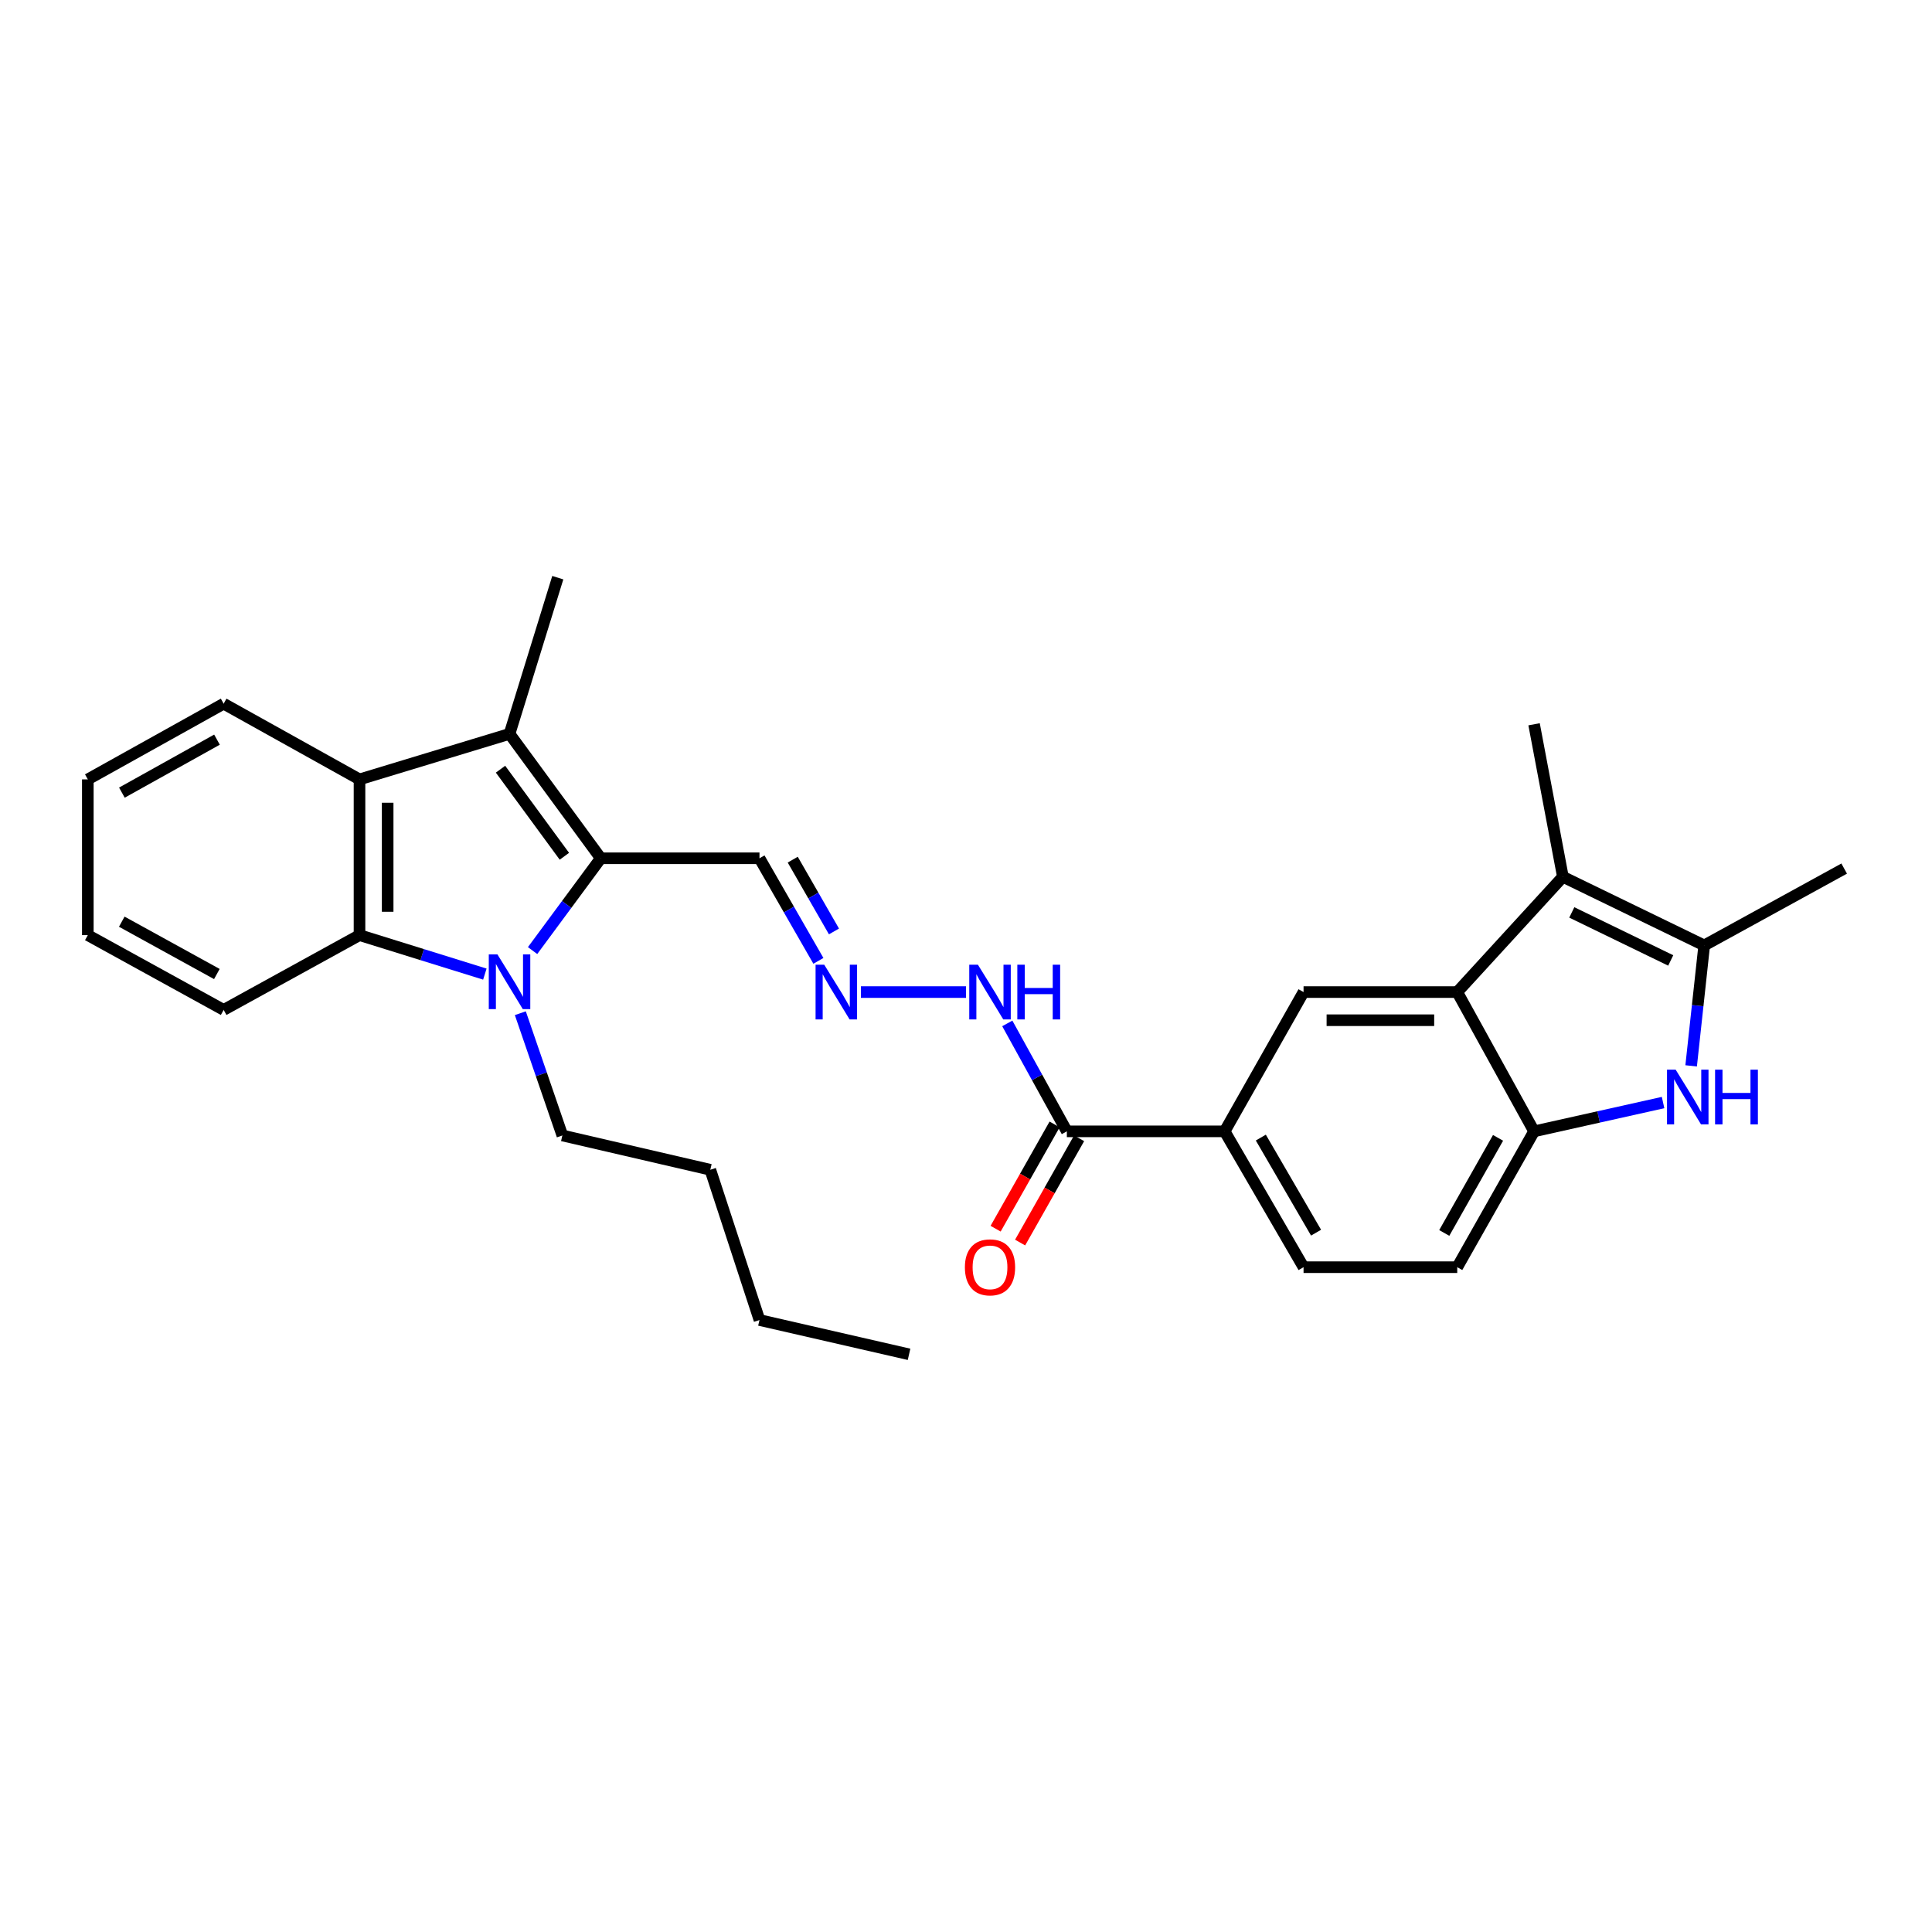 <?xml version='1.0' encoding='iso-8859-1'?>
<svg version='1.1' baseProfile='full'
              xmlns='http://www.w3.org/2000/svg'
                      xmlns:rdkit='http://www.rdkit.org/xml'
                      xmlns:xlink='http://www.w3.org/1999/xlink'
                  xml:space='preserve'
width='1000px' height='1000px' viewBox='0 0 1000 1000'>
<!-- END OF HEADER -->
<rect style='opacity:1.0;fill:#FFFFFF;stroke:none' width='1000' height='1000' x='0' y='0'> </rect>
<path class='bond-0' d='M 275.663,492.021 L 293.313,468.134' style='fill:none;fill-rule:evenodd;stroke:#0000FF;stroke-width:6px;stroke-linecap:butt;stroke-linejoin:miter;stroke-opacity:1' />
<path class='bond-0' d='M 293.313,468.134 L 310.962,444.246' style='fill:none;fill-rule:evenodd;stroke:#000000;stroke-width:6px;stroke-linecap:butt;stroke-linejoin:miter;stroke-opacity:1' />
<path class='bond-6' d='M 250.96,504.196 L 218.521,494.108' style='fill:none;fill-rule:evenodd;stroke:#0000FF;stroke-width:6px;stroke-linecap:butt;stroke-linejoin:miter;stroke-opacity:1' />
<path class='bond-6' d='M 218.521,494.108 L 186.081,484.02' style='fill:none;fill-rule:evenodd;stroke:#000000;stroke-width:6px;stroke-linecap:butt;stroke-linejoin:miter;stroke-opacity:1' />
<path class='bond-18' d='M 269.324,524.431 L 280.202,556.073' style='fill:none;fill-rule:evenodd;stroke:#0000FF;stroke-width:6px;stroke-linecap:butt;stroke-linejoin:miter;stroke-opacity:1' />
<path class='bond-18' d='M 280.202,556.073 L 291.08,587.715' style='fill:none;fill-rule:evenodd;stroke:#000000;stroke-width:6px;stroke-linecap:butt;stroke-linejoin:miter;stroke-opacity:1' />
<path class='bond-1' d='M 310.962,444.246 L 263.733,379.855' style='fill:none;fill-rule:evenodd;stroke:#000000;stroke-width:6px;stroke-linecap:butt;stroke-linejoin:miter;stroke-opacity:1' />
<path class='bond-1' d='M 292.128,443.206 L 259.067,398.132' style='fill:none;fill-rule:evenodd;stroke:#000000;stroke-width:6px;stroke-linecap:butt;stroke-linejoin:miter;stroke-opacity:1' />
<path class='bond-12' d='M 310.962,444.246 L 393.107,444.246' style='fill:none;fill-rule:evenodd;stroke:#000000;stroke-width:6px;stroke-linecap:butt;stroke-linejoin:miter;stroke-opacity:1' />
<path class='bond-19' d='M 263.733,379.855 L 288.708,299.005' style='fill:none;fill-rule:evenodd;stroke:#000000;stroke-width:6px;stroke-linecap:butt;stroke-linejoin:miter;stroke-opacity:1' />
<path class='bond-29' d='M 263.733,379.855 L 186.081,403.413' style='fill:none;fill-rule:evenodd;stroke:#000000;stroke-width:6px;stroke-linecap:butt;stroke-linejoin:miter;stroke-opacity:1' />
<path class='bond-2' d='M 860.805,570.677 L 827.421,578.131' style='fill:none;fill-rule:evenodd;stroke:#0000FF;stroke-width:6px;stroke-linecap:butt;stroke-linejoin:miter;stroke-opacity:1' />
<path class='bond-2' d='M 827.421,578.131 L 794.036,585.585' style='fill:none;fill-rule:evenodd;stroke:#000000;stroke-width:6px;stroke-linecap:butt;stroke-linejoin:miter;stroke-opacity:1' />
<path class='bond-32' d='M 875.333,551.691 L 878.716,520.518' style='fill:none;fill-rule:evenodd;stroke:#0000FF;stroke-width:6px;stroke-linecap:butt;stroke-linejoin:miter;stroke-opacity:1' />
<path class='bond-32' d='M 878.716,520.518 L 882.099,489.346' style='fill:none;fill-rule:evenodd;stroke:#000000;stroke-width:6px;stroke-linecap:butt;stroke-linejoin:miter;stroke-opacity:1' />
<path class='bond-3' d='M 754.263,513.495 L 674.717,513.495' style='fill:none;fill-rule:evenodd;stroke:#000000;stroke-width:6px;stroke-linecap:butt;stroke-linejoin:miter;stroke-opacity:1' />
<path class='bond-3' d='M 742.331,528.067 L 686.649,528.067' style='fill:none;fill-rule:evenodd;stroke:#000000;stroke-width:6px;stroke-linecap:butt;stroke-linejoin:miter;stroke-opacity:1' />
<path class='bond-4' d='M 754.263,513.495 L 808.948,453.831' style='fill:none;fill-rule:evenodd;stroke:#000000;stroke-width:6px;stroke-linecap:butt;stroke-linejoin:miter;stroke-opacity:1' />
<path class='bond-31' d='M 754.263,513.495 L 794.036,585.585' style='fill:none;fill-rule:evenodd;stroke:#000000;stroke-width:6px;stroke-linecap:butt;stroke-linejoin:miter;stroke-opacity:1' />
<path class='bond-5' d='M 808.948,453.831 L 882.099,489.346' style='fill:none;fill-rule:evenodd;stroke:#000000;stroke-width:6px;stroke-linecap:butt;stroke-linejoin:miter;stroke-opacity:1' />
<path class='bond-5' d='M 813.556,472.267 L 864.762,497.128' style='fill:none;fill-rule:evenodd;stroke:#000000;stroke-width:6px;stroke-linecap:butt;stroke-linejoin:miter;stroke-opacity:1' />
<path class='bond-20' d='M 808.948,453.831 L 794.036,374.884' style='fill:none;fill-rule:evenodd;stroke:#000000;stroke-width:6px;stroke-linecap:butt;stroke-linejoin:miter;stroke-opacity:1' />
<path class='bond-21' d='M 882.099,489.346 L 954.545,449.573' style='fill:none;fill-rule:evenodd;stroke:#000000;stroke-width:6px;stroke-linecap:butt;stroke-linejoin:miter;stroke-opacity:1' />
<path class='bond-7' d='M 186.081,484.02 L 186.081,403.413' style='fill:none;fill-rule:evenodd;stroke:#000000;stroke-width:6px;stroke-linecap:butt;stroke-linejoin:miter;stroke-opacity:1' />
<path class='bond-7' d='M 200.653,471.928 L 200.653,415.504' style='fill:none;fill-rule:evenodd;stroke:#000000;stroke-width:6px;stroke-linecap:butt;stroke-linejoin:miter;stroke-opacity:1' />
<path class='bond-22' d='M 186.081,484.02 L 115.764,522.724' style='fill:none;fill-rule:evenodd;stroke:#000000;stroke-width:6px;stroke-linecap:butt;stroke-linejoin:miter;stroke-opacity:1' />
<path class='bond-23' d='M 186.081,403.413 L 115.764,364.231' style='fill:none;fill-rule:evenodd;stroke:#000000;stroke-width:6px;stroke-linecap:butt;stroke-linejoin:miter;stroke-opacity:1' />
<path class='bond-8' d='M 794.036,585.585 L 754.263,655.895' style='fill:none;fill-rule:evenodd;stroke:#000000;stroke-width:6px;stroke-linecap:butt;stroke-linejoin:miter;stroke-opacity:1' />
<path class='bond-8' d='M 775.387,588.957 L 747.546,638.174' style='fill:none;fill-rule:evenodd;stroke:#000000;stroke-width:6px;stroke-linecap:butt;stroke-linejoin:miter;stroke-opacity:1' />
<path class='bond-9' d='M 674.717,513.495 L 633.875,585.585' style='fill:none;fill-rule:evenodd;stroke:#000000;stroke-width:6px;stroke-linecap:butt;stroke-linejoin:miter;stroke-opacity:1' />
<path class='bond-10' d='M 552.2,585.585 L 536.787,557.65' style='fill:none;fill-rule:evenodd;stroke:#000000;stroke-width:6px;stroke-linecap:butt;stroke-linejoin:miter;stroke-opacity:1' />
<path class='bond-10' d='M 536.787,557.65 L 521.374,529.714' style='fill:none;fill-rule:evenodd;stroke:#0000FF;stroke-width:6px;stroke-linecap:butt;stroke-linejoin:miter;stroke-opacity:1' />
<path class='bond-11' d='M 552.2,585.585 L 633.875,585.585' style='fill:none;fill-rule:evenodd;stroke:#000000;stroke-width:6px;stroke-linecap:butt;stroke-linejoin:miter;stroke-opacity:1' />
<path class='bond-16' d='M 545.858,581.998 L 530.593,608.983' style='fill:none;fill-rule:evenodd;stroke:#000000;stroke-width:6px;stroke-linecap:butt;stroke-linejoin:miter;stroke-opacity:1' />
<path class='bond-16' d='M 530.593,608.983 L 515.328,635.968' style='fill:none;fill-rule:evenodd;stroke:#FF0000;stroke-width:6px;stroke-linecap:butt;stroke-linejoin:miter;stroke-opacity:1' />
<path class='bond-16' d='M 558.541,589.173 L 543.276,616.158' style='fill:none;fill-rule:evenodd;stroke:#000000;stroke-width:6px;stroke-linecap:butt;stroke-linejoin:miter;stroke-opacity:1' />
<path class='bond-16' d='M 543.276,616.158 L 528.011,643.143' style='fill:none;fill-rule:evenodd;stroke:#FF0000;stroke-width:6px;stroke-linecap:butt;stroke-linejoin:miter;stroke-opacity:1' />
<path class='bond-17' d='M 633.875,585.585 L 674.717,655.895' style='fill:none;fill-rule:evenodd;stroke:#000000;stroke-width:6px;stroke-linecap:butt;stroke-linejoin:miter;stroke-opacity:1' />
<path class='bond-17' d='M 652.602,588.813 L 681.191,638.029' style='fill:none;fill-rule:evenodd;stroke:#000000;stroke-width:6px;stroke-linecap:butt;stroke-linejoin:miter;stroke-opacity:1' />
<path class='bond-13' d='M 393.107,444.246 L 408.354,470.793' style='fill:none;fill-rule:evenodd;stroke:#000000;stroke-width:6px;stroke-linecap:butt;stroke-linejoin:miter;stroke-opacity:1' />
<path class='bond-13' d='M 408.354,470.793 L 423.601,497.339' style='fill:none;fill-rule:evenodd;stroke:#0000FF;stroke-width:6px;stroke-linecap:butt;stroke-linejoin:miter;stroke-opacity:1' />
<path class='bond-13' d='M 410.317,444.953 L 420.99,463.535' style='fill:none;fill-rule:evenodd;stroke:#000000;stroke-width:6px;stroke-linecap:butt;stroke-linejoin:miter;stroke-opacity:1' />
<path class='bond-13' d='M 420.99,463.535 L 431.663,482.117' style='fill:none;fill-rule:evenodd;stroke:#0000FF;stroke-width:6px;stroke-linecap:butt;stroke-linejoin:miter;stroke-opacity:1' />
<path class='bond-14' d='M 445.609,513.495 L 500.016,513.495' style='fill:none;fill-rule:evenodd;stroke:#0000FF;stroke-width:6px;stroke-linecap:butt;stroke-linejoin:miter;stroke-opacity:1' />
<path class='bond-15' d='M 754.263,655.895 L 674.717,655.895' style='fill:none;fill-rule:evenodd;stroke:#000000;stroke-width:6px;stroke-linecap:butt;stroke-linejoin:miter;stroke-opacity:1' />
<path class='bond-24' d='M 291.08,587.715 L 367.655,605.468' style='fill:none;fill-rule:evenodd;stroke:#000000;stroke-width:6px;stroke-linecap:butt;stroke-linejoin:miter;stroke-opacity:1' />
<path class='bond-26' d='M 115.764,522.724 L 45.455,484.02' style='fill:none;fill-rule:evenodd;stroke:#000000;stroke-width:6px;stroke-linecap:butt;stroke-linejoin:miter;stroke-opacity:1' />
<path class='bond-26' d='M 112.245,504.153 L 63.028,477.06' style='fill:none;fill-rule:evenodd;stroke:#000000;stroke-width:6px;stroke-linecap:butt;stroke-linejoin:miter;stroke-opacity:1' />
<path class='bond-30' d='M 115.764,364.231 L 45.455,403.413' style='fill:none;fill-rule:evenodd;stroke:#000000;stroke-width:6px;stroke-linecap:butt;stroke-linejoin:miter;stroke-opacity:1' />
<path class='bond-30' d='M 112.311,382.837 L 63.094,410.264' style='fill:none;fill-rule:evenodd;stroke:#000000;stroke-width:6px;stroke-linecap:butt;stroke-linejoin:miter;stroke-opacity:1' />
<path class='bond-25' d='M 367.655,605.468 L 393.107,683.241' style='fill:none;fill-rule:evenodd;stroke:#000000;stroke-width:6px;stroke-linecap:butt;stroke-linejoin:miter;stroke-opacity:1' />
<path class='bond-28' d='M 393.107,683.241 L 470.524,700.995' style='fill:none;fill-rule:evenodd;stroke:#000000;stroke-width:6px;stroke-linecap:butt;stroke-linejoin:miter;stroke-opacity:1' />
<path class='bond-27' d='M 45.455,484.02 L 45.455,403.413' style='fill:none;fill-rule:evenodd;stroke:#000000;stroke-width:6px;stroke-linecap:butt;stroke-linejoin:miter;stroke-opacity:1' />
<path  class='atom-0' d='M 257.473 494.008
L 266.753 509.008
Q 267.673 510.488, 269.153 513.168
Q 270.633 515.848, 270.713 516.008
L 270.713 494.008
L 274.473 494.008
L 274.473 522.328
L 270.593 522.328
L 260.633 505.928
Q 259.473 504.008, 258.233 501.808
Q 257.033 499.608, 256.673 498.928
L 256.673 522.328
L 252.993 522.328
L 252.993 494.008
L 257.473 494.008
' fill='#0000FF'/>
<path  class='atom-3' d='M 867.322 553.664
L 876.602 568.664
Q 877.522 570.144, 879.002 572.824
Q 880.482 575.504, 880.562 575.664
L 880.562 553.664
L 884.322 553.664
L 884.322 581.984
L 880.442 581.984
L 870.482 565.584
Q 869.322 563.664, 868.082 561.464
Q 866.882 559.264, 866.522 558.584
L 866.522 581.984
L 862.842 581.984
L 862.842 553.664
L 867.322 553.664
' fill='#0000FF'/>
<path  class='atom-3' d='M 887.722 553.664
L 891.562 553.664
L 891.562 565.704
L 906.042 565.704
L 906.042 553.664
L 909.882 553.664
L 909.882 581.984
L 906.042 581.984
L 906.042 568.904
L 891.562 568.904
L 891.562 581.984
L 887.722 581.984
L 887.722 553.664
' fill='#0000FF'/>
<path  class='atom-14' d='M 426.62 499.335
L 435.9 514.335
Q 436.82 515.815, 438.3 518.495
Q 439.78 521.175, 439.86 521.335
L 439.86 499.335
L 443.62 499.335
L 443.62 527.655
L 439.74 527.655
L 429.78 511.255
Q 428.62 509.335, 427.38 507.135
Q 426.18 504.935, 425.82 504.255
L 425.82 527.655
L 422.14 527.655
L 422.14 499.335
L 426.62 499.335
' fill='#0000FF'/>
<path  class='atom-15' d='M 506.167 499.335
L 515.447 514.335
Q 516.367 515.815, 517.847 518.495
Q 519.327 521.175, 519.407 521.335
L 519.407 499.335
L 523.167 499.335
L 523.167 527.655
L 519.287 527.655
L 509.327 511.255
Q 508.167 509.335, 506.927 507.135
Q 505.727 504.935, 505.367 504.255
L 505.367 527.655
L 501.687 527.655
L 501.687 499.335
L 506.167 499.335
' fill='#0000FF'/>
<path  class='atom-15' d='M 526.567 499.335
L 530.407 499.335
L 530.407 511.375
L 544.887 511.375
L 544.887 499.335
L 548.727 499.335
L 548.727 527.655
L 544.887 527.655
L 544.887 514.575
L 530.407 514.575
L 530.407 527.655
L 526.567 527.655
L 526.567 499.335
' fill='#0000FF'/>
<path  class='atom-17' d='M 499.427 655.975
Q 499.427 649.175, 502.787 645.375
Q 506.147 641.575, 512.427 641.575
Q 518.707 641.575, 522.067 645.375
Q 525.427 649.175, 525.427 655.975
Q 525.427 662.855, 522.027 666.775
Q 518.627 670.655, 512.427 670.655
Q 506.187 670.655, 502.787 666.775
Q 499.427 662.895, 499.427 655.975
M 512.427 667.455
Q 516.747 667.455, 519.067 664.575
Q 521.427 661.655, 521.427 655.975
Q 521.427 650.415, 519.067 647.615
Q 516.747 644.775, 512.427 644.775
Q 508.107 644.775, 505.747 647.575
Q 503.427 650.375, 503.427 655.975
Q 503.427 661.695, 505.747 664.575
Q 508.107 667.455, 512.427 667.455
' fill='#FF0000'/>
</svg>
